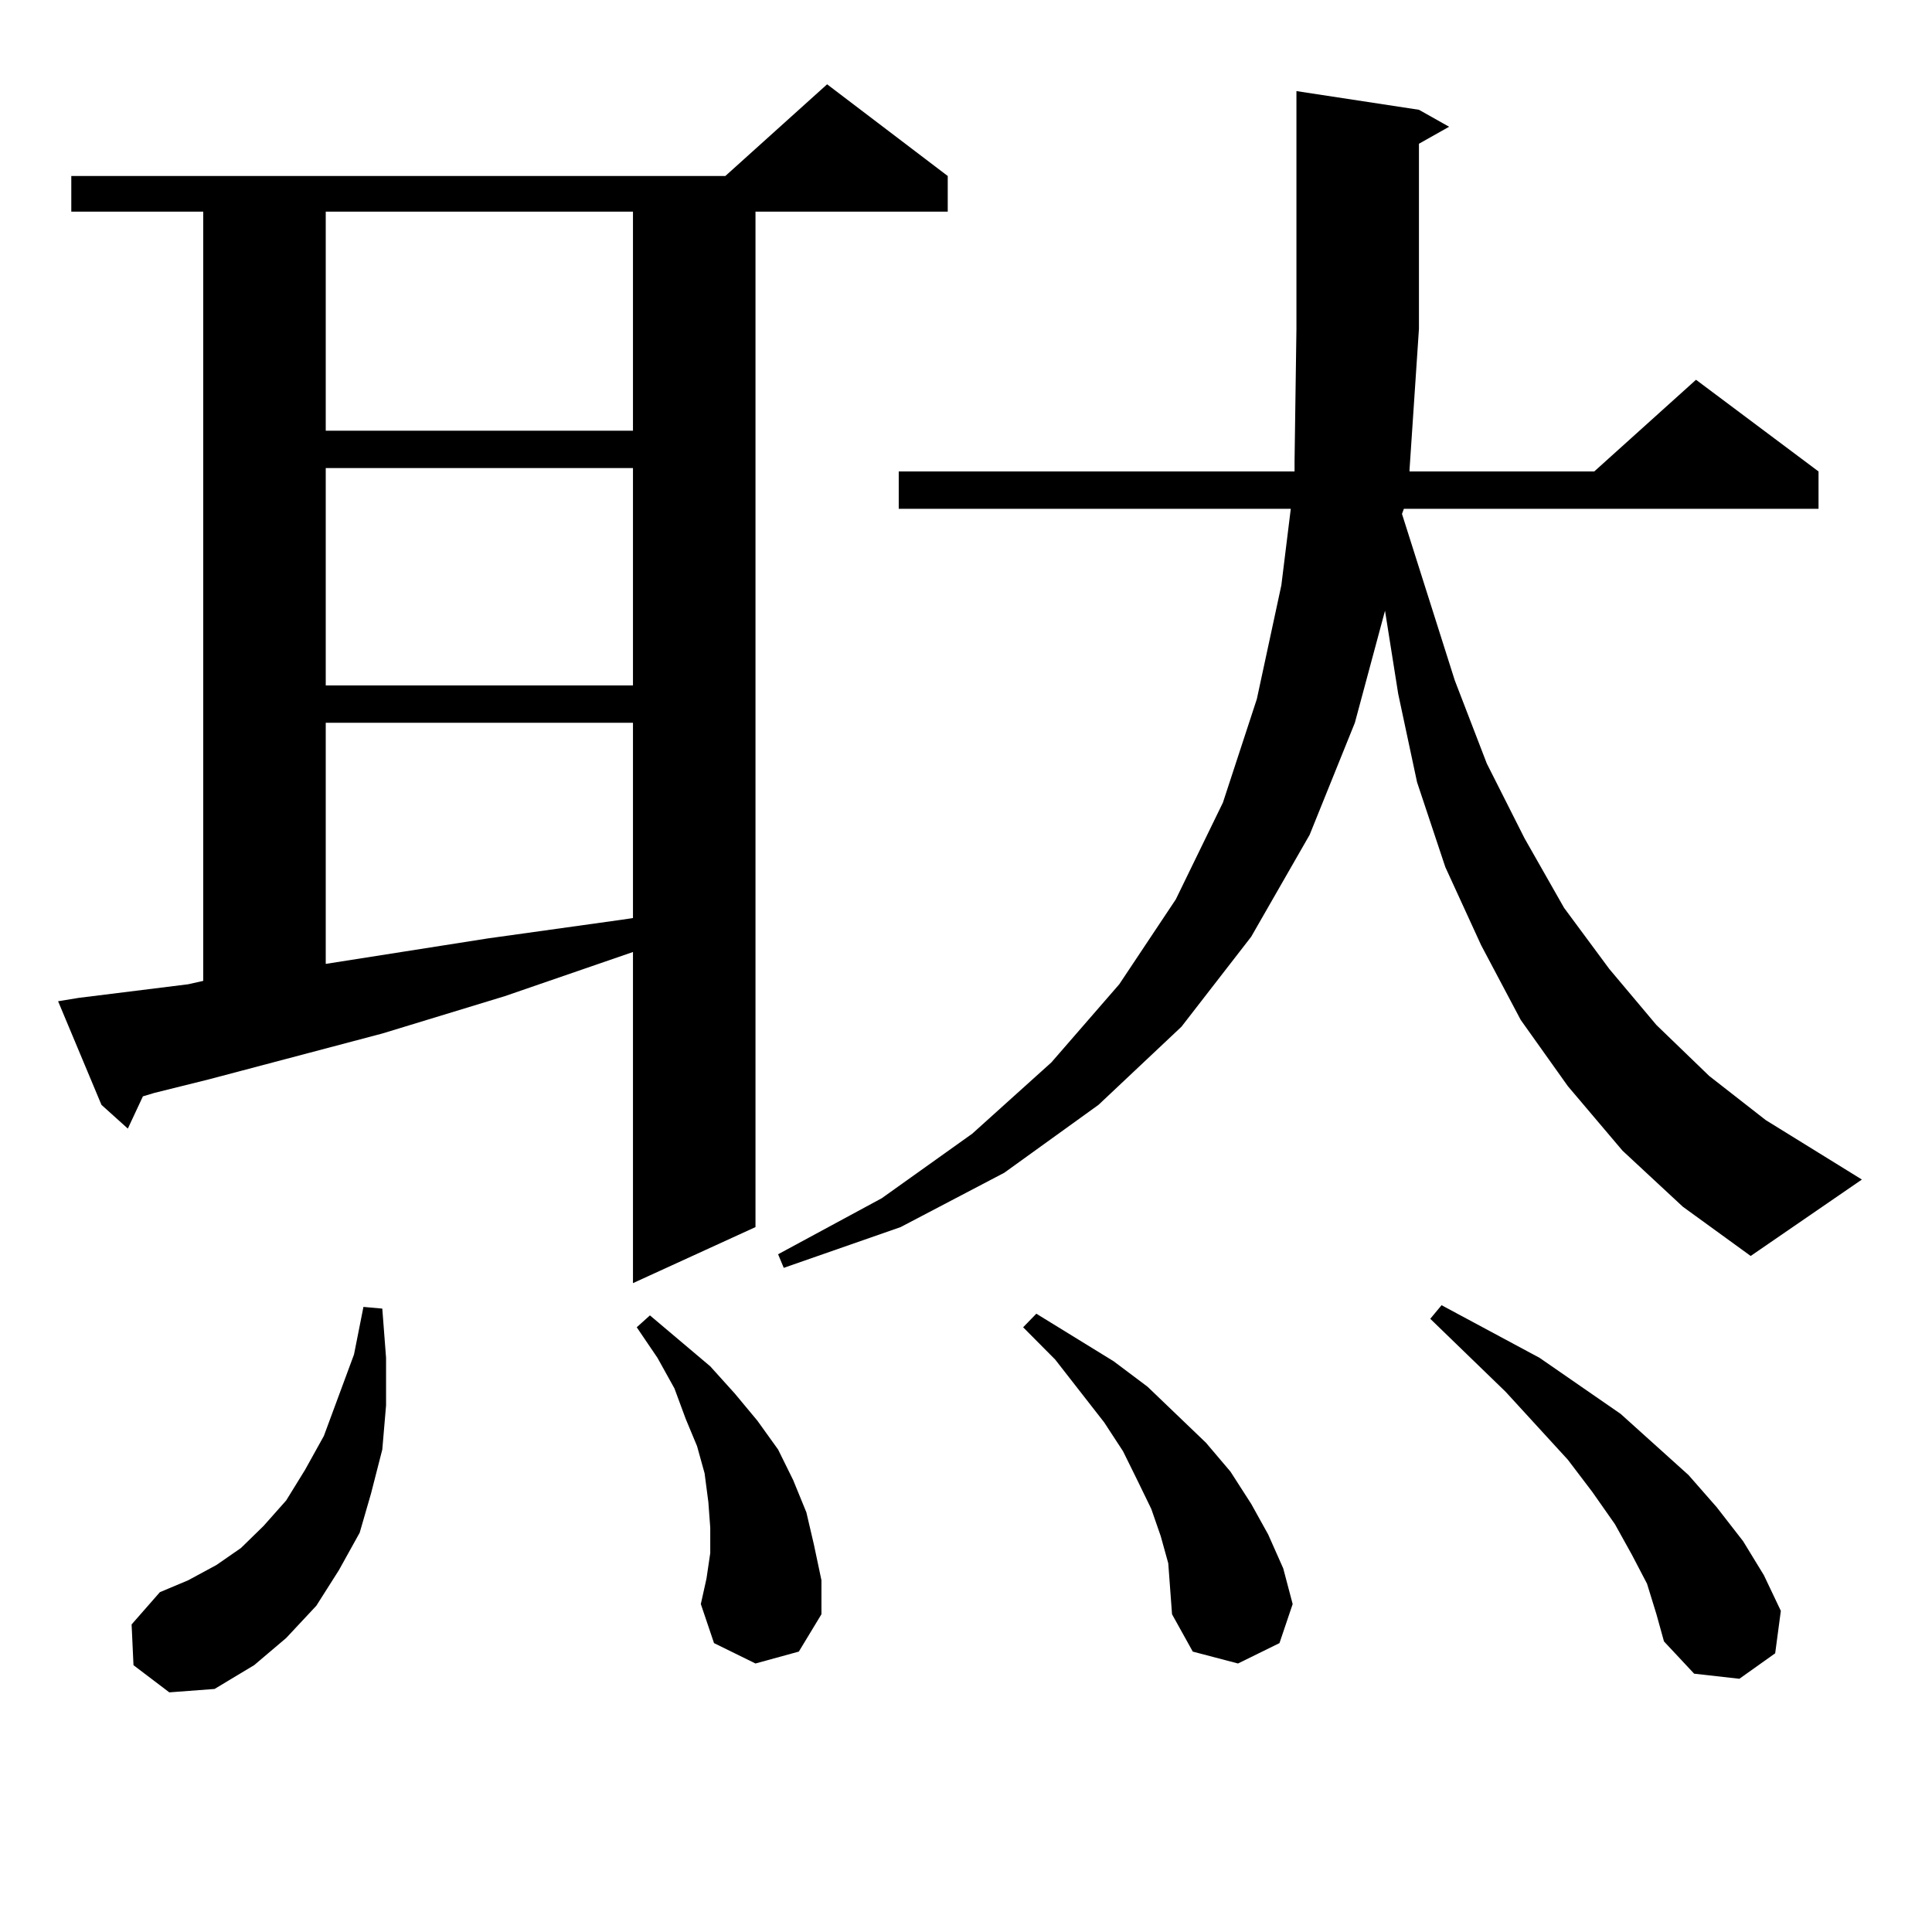 <?xml version="1.0" encoding="utf-8"?>
<!-- Generator: Adobe Illustrator 16.0.0, SVG Export Plug-In . SVG Version: 6.00 Build 0)  -->
<!DOCTYPE svg PUBLIC "-//W3C//DTD SVG 1.1//EN" "http://www.w3.org/Graphics/SVG/1.1/DTD/svg11.dtd">
<svg version="1.1" id="图层_1" xmlns="http://www.w3.org/2000/svg" xmlns:xlink="http://www.w3.org/1999/xlink" x="0px" y="0px"
	 width="1000px" height="1000px" viewBox="0 0 1000 1000" enable-background="new 0 0 1000 1000" xml:space="preserve">
<path d="M40.804,516.488l28.292-3.516l28.292-3.516l7.805-1.758V109.554H36.901V91.097H375.43l52.682-47.461l62.438,47.461v18.457
	h-99.51V635.14l-63.413,29.004V492.758l-66.34,22.852l-63.413,19.336l-89.754,23.73l-28.292,7.031l-5.854,1.758l-7.805,16.699
	l-13.658-12.305l-22.438-53.613L40.804,516.488z M69.096,861.898l-0.976-21.094l14.634-16.699l14.634-6.152l14.634-7.91
	l12.683-8.789l11.707-11.426l11.707-13.184l9.756-15.82l9.756-17.578l15.609-42.188l4.878-24.609l9.756,0.879l1.951,25.488v24.609
	l-1.951,22.852l-5.854,22.852l-5.854,20.215l-10.731,19.336l-11.707,18.457l-15.609,16.699l-16.585,14.063l-20.487,12.305
	l-23.414,1.758L69.096,861.898z M168.605,109.554v113.379h159.021V109.554H168.605z M168.605,242.269v112.5h159.021v-112.5H168.605z
	 M168.605,374.105V498.91l83.9-13.184l69.267-9.668l5.854-0.879V374.105H168.605z M391.039,861.019l-21.463-10.547l-6.829-20.215
	l2.927-13.184l1.951-13.184v-13.184l-0.976-13.184l-1.951-14.941l-3.902-14.063l-5.854-14.063l-5.854-15.82l-8.78-15.82
	l-10.731-15.82l6.829-6.152l31.219,26.367l12.683,14.063l11.707,14.063l10.731,14.941l7.805,15.82l6.829,16.699l3.902,16.699
	l3.902,18.457v17.578l-11.707,19.336L391.039,861.019z M839.809,595.59l-28.292-33.398l-24.39-34.277l-20.487-38.672l-18.536-40.43
	l-14.634-43.945l-9.756-45.703l-6.829-43.066l-15.609,58.008l-23.414,58.008l-30.243,52.734l-36.097,46.582l-42.926,40.43
	l-48.779,35.156l-53.657,28.125l-60.486,21.094l-2.927-7.031l53.657-29.004l46.828-33.398l40.975-36.914l35.121-40.43l29.268-43.945
	l24.39-50.098l17.561-53.613l12.683-58.887l4.878-39.551H465.184v-19.336h204.873v-5.273l0.976-68.555V47.152l63.413,9.668
	l15.609,8.789l-15.609,8.789v95.801l-4.878,72.949v0.879h95.607l52.682-47.461l63.413,47.461v19.336H726.641L725.665,266
	l27.316,86.133l16.585,43.066l19.512,38.672l20.487,36.035l23.414,31.641l24.39,29.004l27.316,26.367l29.268,22.852l49.755,30.762
	l-57.56,39.551l-35.121-25.488L839.809,595.59z M604.692,809.164l-3.902-14.063l-4.878-14.063l-6.829-14.063l-7.805-15.82
	l-9.756-14.941l-25.365-32.52l-16.585-16.699l6.829-7.031l39.999,24.609l17.561,13.184l30.243,29.004l12.683,14.941l10.731,16.699
	l8.78,15.82l7.805,17.578l4.878,18.457l-6.829,20.215l-21.463,10.547l-23.414-6.152l-10.731-19.336l-0.976-13.184L604.692,809.164z
	 M852.491,819.711l-7.805-14.941l-8.78-15.82l-11.707-16.699l-12.683-16.699l-32.194-35.156l-39.023-37.793l5.854-7.031
	l50.73,27.246l41.95,29.004l35.121,31.641l14.634,16.699l13.658,17.578l10.731,17.578l8.78,18.457l-2.927,21.973l-18.536,13.184
	l-23.414-2.637l-15.609-16.699l-3.902-14.063L852.491,819.711z"/>
</svg>
